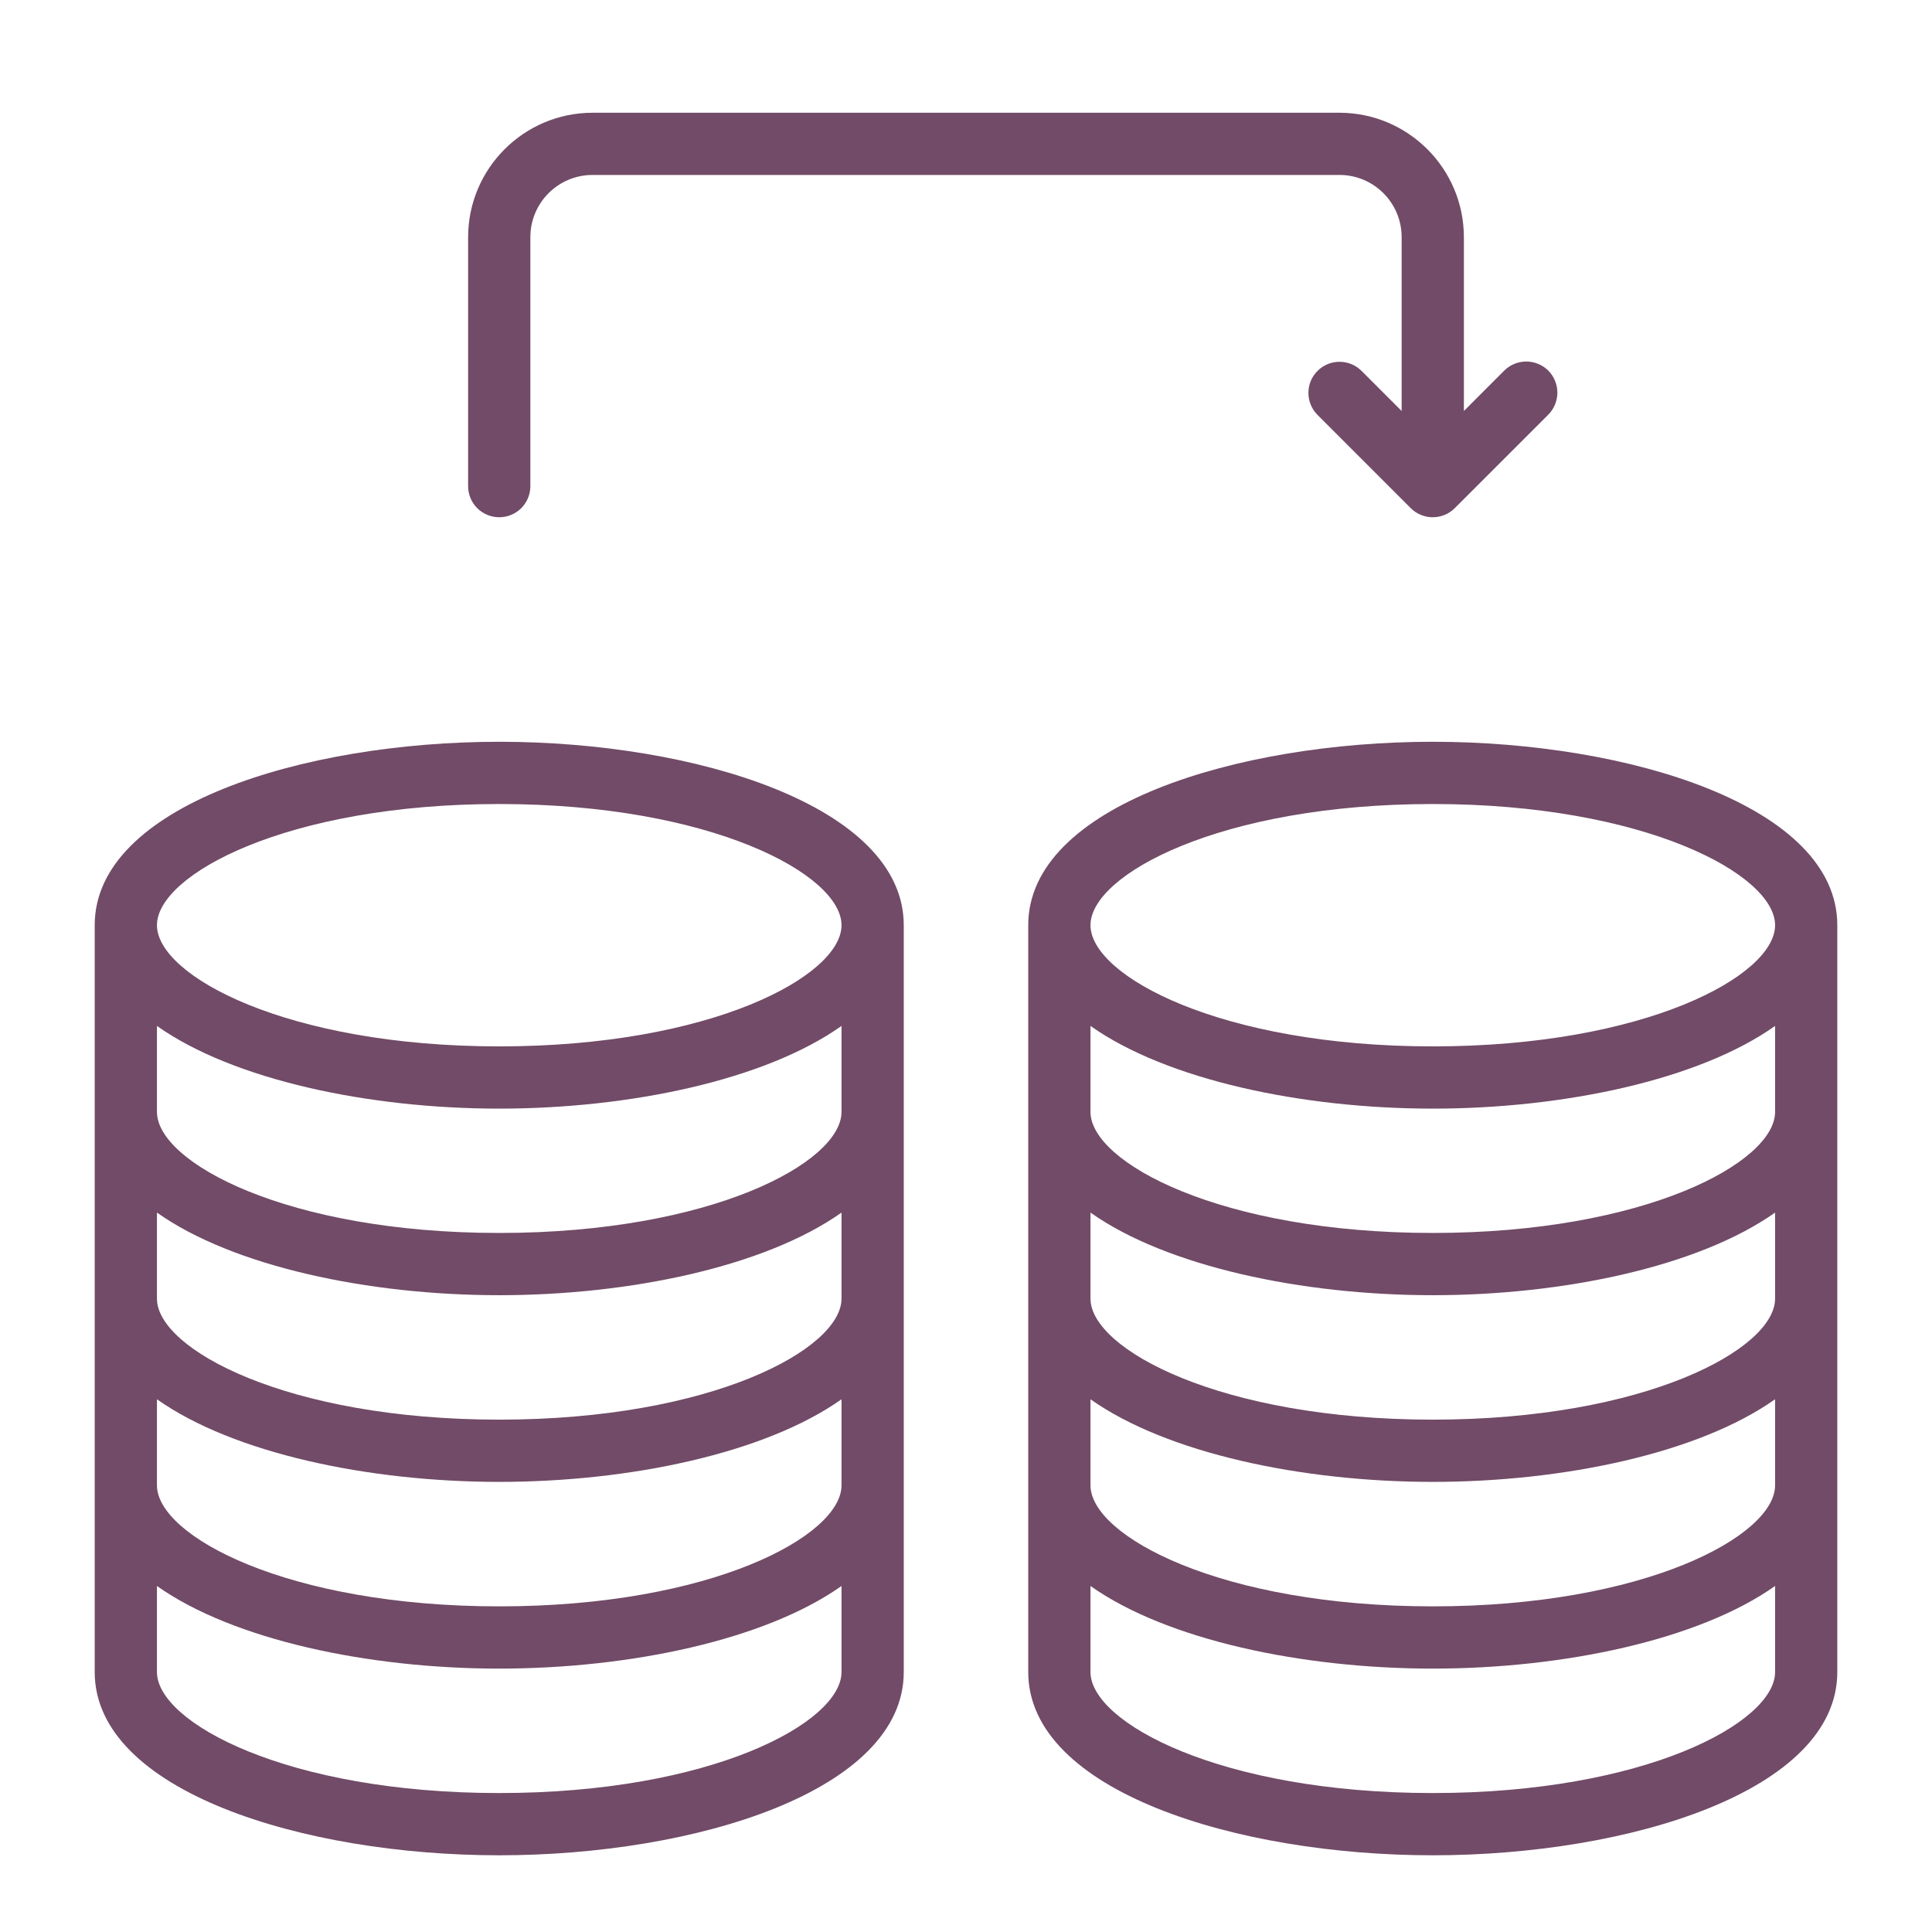 <svg xmlns="http://www.w3.org/2000/svg" width="51" height="51" viewBox="0 0 51 51" fill="none"><path d="M13.178 19.581C8.001 19.581 2.5 21.277 2.5 24.423V44.137C2.5 47.279 8.002 48.975 13.178 48.975C18.355 48.975 23.857 47.279 23.857 44.137V24.423C23.857 21.277 18.355 19.581 13.178 19.581ZM22.214 44.137C22.214 45.472 18.777 47.332 13.178 47.332C7.58 47.332 4.143 45.472 4.143 44.137V41.866C6.159 43.293 9.737 44.047 13.178 44.047C16.62 44.047 20.198 43.293 22.214 41.866V44.137ZM22.214 39.209C22.214 40.543 18.777 42.404 13.178 42.404C7.58 42.404 4.143 40.543 4.143 39.209V36.937C6.159 38.364 9.737 39.118 13.178 39.118C16.62 39.118 20.198 38.364 22.214 36.937V39.209ZM22.214 34.28C22.214 35.615 18.777 37.475 13.178 37.475C7.58 37.475 4.143 35.615 4.143 34.28V32.009C6.159 33.436 9.737 34.19 13.178 34.19C16.62 34.19 20.198 33.436 22.214 32.009V34.28ZM22.214 29.351C22.214 30.686 18.777 32.547 13.178 32.547C7.58 32.547 4.143 30.686 4.143 29.351V27.082C6.159 28.509 9.737 29.265 13.178 29.265C16.62 29.265 20.198 28.512 22.214 27.082V29.351ZM13.178 27.622C7.581 27.622 4.143 25.76 4.143 24.423C4.143 23.086 7.58 21.224 13.178 21.224C18.777 21.224 22.214 23.086 22.214 24.423C22.214 25.76 18.777 27.622 13.178 27.622Z" fill="#714B67"></path><path d="M37.822 19.581C32.645 19.581 27.143 21.277 27.143 24.423V44.137C27.143 47.279 32.645 48.975 37.822 48.975C42.998 48.975 48.5 47.279 48.5 44.137V24.423C48.5 21.277 42.998 19.581 37.822 19.581ZM46.858 44.137C46.858 45.472 43.42 47.332 37.822 47.332C32.223 47.332 28.786 45.472 28.786 44.137V41.866C30.802 43.293 34.38 44.047 37.822 44.047C41.263 44.047 44.841 43.293 46.858 41.866V44.137ZM46.858 39.209C46.858 40.543 43.42 42.404 37.822 42.404C32.223 42.404 28.786 40.543 28.786 39.209V36.937C30.802 38.364 34.38 39.118 37.822 39.118C41.263 39.118 44.841 38.364 46.858 36.937V39.209ZM46.858 34.28C46.858 35.615 43.42 37.475 37.822 37.475C32.223 37.475 28.786 35.615 28.786 34.28V32.009C30.802 33.436 34.38 34.19 37.822 34.19C41.263 34.19 44.841 33.436 46.858 32.009V34.28ZM46.858 29.351C46.858 30.686 43.42 32.547 37.822 32.547C32.223 32.547 28.786 30.686 28.786 29.351V27.082C30.802 28.509 34.38 29.265 37.822 29.265C41.263 29.265 44.841 28.512 46.858 27.082V29.351ZM37.822 27.622C32.224 27.622 28.786 25.76 28.786 24.423C28.786 23.086 32.223 21.224 37.822 21.224C43.42 21.224 46.858 23.086 46.858 24.423C46.858 25.76 43.42 27.622 37.822 27.622Z" fill="#714B67"></path><path d="M13.178 13.654C13.396 13.654 13.606 13.568 13.76 13.414C13.914 13.26 14 13.05 14 12.833V6.261C14 5.354 14.735 4.618 15.643 4.618H35.357C36.264 4.618 37 5.354 37 6.261V10.849L35.938 9.787C35.616 9.471 35.098 9.471 34.78 9.791C34.459 10.11 34.459 10.627 34.776 10.95L37.24 13.414C37.394 13.568 37.603 13.654 37.821 13.654C38.039 13.654 38.248 13.568 38.402 13.414L40.867 10.95C41.023 10.796 41.109 10.586 41.111 10.366C41.111 10.149 41.025 9.939 40.871 9.783C40.715 9.629 40.505 9.543 40.288 9.543C40.068 9.545 39.858 9.631 39.704 9.787L38.643 10.849V6.261C38.641 4.448 37.17 2.978 35.357 2.976H15.643C13.829 2.978 12.359 4.448 12.357 6.261V12.833C12.357 13.05 12.443 13.26 12.597 13.414C12.751 13.568 12.961 13.654 13.178 13.654Z" fill="#714B67"></path></svg>